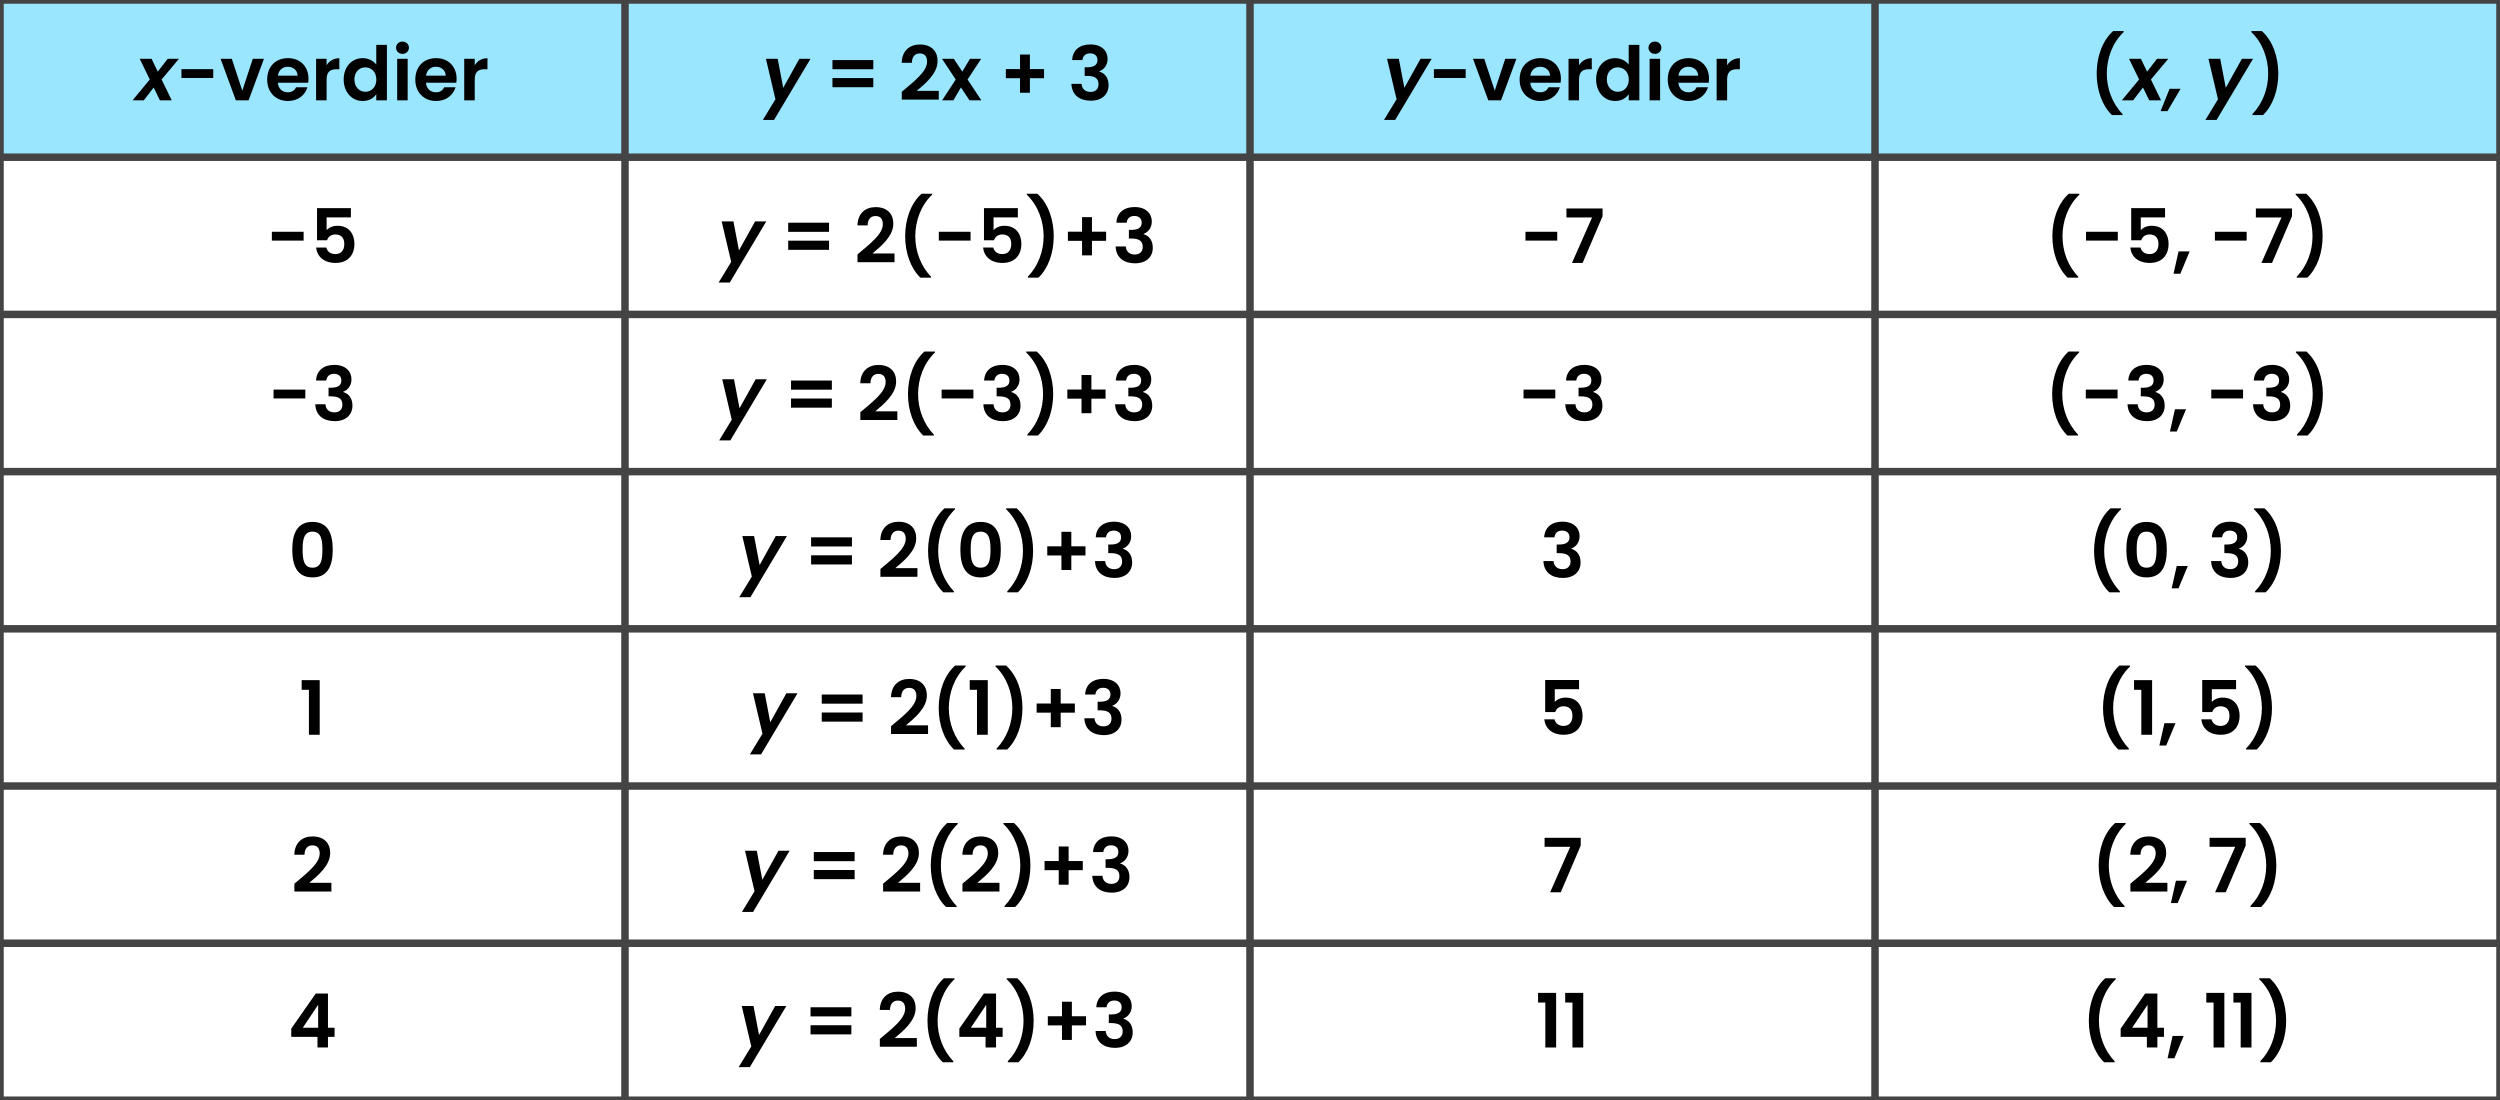 <?xml version="1.0" encoding="utf-8"?>
<!-- Generator: Adobe Illustrator 25.4.1, SVG Export Plug-In . SVG Version: 6.00 Build 0)  -->
<svg version="1.1" id="Layer_1" xmlns="http://www.w3.org/2000/svg" xmlns:xlink="http://www.w3.org/1999/xlink" x="0px" y="0px"
	 viewBox="0 0 1001.01 440.62" style="enable-background:new 0 0 1001.01 440.62;" xml:space="preserve">
<style type="text/css">
	.st0{fill:#9AE6FF;}
	.st1{fill:#444444;}
</style>
<g>
	<rect x="0" class="st0" width="1001.01" height="62.95"/>
</g>
<g>
	<path d="M61.53,35.04l-3.96,5.13h-4.5l6.9-8.34l-4.02-8.28h4.74l2.49,5.13l3.96-5.13h4.5l-6.93,8.28l4.05,8.34h-4.74L61.53,35.04z"
		/>
	<path d="M72.66,27.69h12.72v3.54H72.66V27.69z"/>
	<path d="M92.82,23.55l4.2,12.75l4.2-12.75h4.47l-6.15,16.62h-5.1l-6.12-16.62H92.82z"/>
	<path d="M115.32,40.44c-4.83,0-8.34-3.36-8.34-8.58c0-5.25,3.42-8.58,8.34-8.58c4.8,0,8.19,3.27,8.19,8.22
		c0,0.54-0.03,1.08-0.12,1.62h-12.15c0.21,2.46,1.89,3.84,3.99,3.84c1.8,0,2.79-0.9,3.33-2.01h4.53
		C122.19,38.01,119.43,40.44,115.32,40.44z M111.27,30.3h7.89c-0.06-2.19-1.8-3.57-3.96-3.57C113.19,26.73,111.6,28.02,111.27,30.3z
		"/>
	<path d="M130.77,40.17h-4.2V23.55h4.2v2.58c1.05-1.71,2.79-2.82,5.1-2.82v4.41h-1.11c-2.49,0-3.99,0.96-3.99,4.17V40.17z"/>
	<path d="M145.23,23.28c2.19,0,4.29,1.02,5.43,2.58v-7.89h4.26v22.2h-4.26v-2.46c-0.99,1.53-2.85,2.73-5.46,2.73
		c-4.23,0-7.59-3.45-7.59-8.64S140.97,23.28,145.23,23.28z M146.28,26.97c-2.25,0-4.38,1.68-4.38,4.83s2.13,4.95,4.38,4.95
		c2.31,0,4.41-1.74,4.41-4.89S148.59,26.97,146.28,26.97z"/>
	<path d="M158.58,19.11c0-1.38,1.08-2.46,2.58-2.46c1.47,0,2.58,1.08,2.58,2.46s-1.11,2.46-2.58,2.46
		C159.66,21.57,158.58,20.49,158.58,19.11z M159.03,23.55h4.2v16.62h-4.2V23.55z"/>
	<path d="M174.63,40.44c-4.83,0-8.34-3.36-8.34-8.58c0-5.25,3.42-8.58,8.34-8.58c4.8,0,8.19,3.27,8.19,8.22
		c0,0.54-0.03,1.08-0.12,1.62h-12.15c0.21,2.46,1.89,3.84,3.99,3.84c1.8,0,2.79-0.9,3.33-2.01h4.53
		C181.49,38.01,178.74,40.44,174.63,40.44z M170.58,30.3h7.89c-0.06-2.19-1.8-3.57-3.96-3.57C172.5,26.73,170.91,28.02,170.58,30.3z
		"/>
	<path d="M190.08,40.17h-4.2V23.55h4.2v2.58c1.05-1.71,2.79-2.82,5.1-2.82v4.41h-1.11c-2.49,0-3.99,0.96-3.99,4.17V40.17z"/>
</g>
<g>
	<path d="M306.68,23.55h4.71l2.22,11.61l6.45-11.61h4.47l-14.61,24.48h-4.47l5.04-8.28L306.68,23.55z"/>
	<path d="M333.32,24.06h16.35v3.66h-16.35V24.06z M333.32,31.26h16.35v3.66h-16.35V31.26z"/>
	<path d="M361.07,36.75c4.95-4.2,10.14-8.07,10.14-12.09c0-1.95-0.87-3.27-2.94-3.27c-2.01,0-3.12,1.44-3.15,3.75h-4.08
		c0.15-5.01,3.36-7.32,7.29-7.32c4.71,0,7.08,2.79,7.08,6.6c0,5.07-4.89,9.03-8.37,11.97h8.85v3.48h-14.82V36.75z"/>
	<path d="M384.77,35.01l-3.03,5.16h-4.5l5.43-8.34l-5.49-8.28h4.74l3.39,5.13l3.06-5.13h4.5l-5.46,8.28l5.52,8.34h-4.74
		L384.77,35.01z"/>
	<path d="M412.37,21.84v5.82h5.67v3.66h-5.67v5.82h-3.96v-5.82h-5.67v-3.66h5.67v-5.82H412.37z"/>
	<path d="M436.58,17.79c4.5,0,6.9,2.55,6.9,5.79c0,2.73-1.71,4.41-3.3,4.95v0.12c2.22,0.69,3.69,2.49,3.69,5.46
		c0,3.57-2.52,6.21-7.11,6.21c-4.32,0-7.59-2.16-7.77-6.75h4.08c0.09,1.89,1.35,3.24,3.6,3.24c2.1,0,3.18-1.32,3.18-3.06
		c0-2.46-1.56-3.36-4.68-3.36h-0.87v-3.45h0.87c2.46,0,4.26-0.69,4.26-2.85c0-1.71-1.05-2.73-2.97-2.73c-2.04,0-2.91,1.32-3.06,2.7
		h-4.11C429.5,20.01,432.38,17.79,436.58,17.79z"/>
</g>
<g>
	<path d="M555.39,23.55h4.71l2.22,11.61l6.45-11.61h4.47l-14.61,24.48h-4.47l5.04-8.28L555.39,23.55z"/>
	<path d="M574.14,27.69h12.72v3.54h-12.72V27.69z"/>
	<path d="M594.3,23.55l4.2,12.75l4.2-12.75h4.47l-6.15,16.62h-5.1l-6.12-16.62H594.3z"/>
	<path d="M616.8,40.44c-4.83,0-8.34-3.36-8.34-8.58c0-5.25,3.42-8.58,8.34-8.58c4.8,0,8.19,3.27,8.19,8.22
		c0,0.54-0.03,1.08-0.12,1.62h-12.15c0.21,2.46,1.89,3.84,3.99,3.84c1.8,0,2.79-0.9,3.33-2.01h4.53
		C623.67,38.01,620.91,40.44,616.8,40.44z M612.75,30.3h7.89c-0.06-2.19-1.8-3.57-3.96-3.57C614.67,26.73,613.08,28.02,612.75,30.3z
		"/>
	<path d="M632.25,40.17h-4.2V23.55h4.2v2.58c1.05-1.71,2.79-2.82,5.1-2.82v4.41h-1.11c-2.49,0-3.99,0.96-3.99,4.17V40.17z"/>
	<path d="M646.71,23.28c2.19,0,4.29,1.02,5.43,2.58v-7.89h4.26v22.2h-4.26v-2.46c-0.99,1.53-2.85,2.73-5.46,2.73
		c-4.23,0-7.59-3.45-7.59-8.64S642.45,23.28,646.71,23.28z M647.76,26.97c-2.25,0-4.38,1.68-4.38,4.83s2.13,4.95,4.38,4.95
		c2.31,0,4.41-1.74,4.41-4.89S650.07,26.97,647.76,26.97z"/>
	<path d="M660.06,19.11c0-1.38,1.08-2.46,2.58-2.46c1.47,0,2.58,1.08,2.58,2.46s-1.11,2.46-2.58,2.46
		C661.14,21.57,660.06,20.49,660.06,19.11z M660.51,23.55h4.2v16.62h-4.2V23.55z"/>
	<path d="M676.11,40.44c-4.83,0-8.34-3.36-8.34-8.58c0-5.25,3.42-8.58,8.34-8.58c4.8,0,8.19,3.27,8.19,8.22
		c0,0.54-0.03,1.08-0.12,1.62h-12.15c0.21,2.46,1.89,3.84,3.99,3.84c1.8,0,2.79-0.9,3.33-2.01h4.53
		C682.97,38.01,680.22,40.44,676.11,40.44z M672.05,30.3h7.89c-0.06-2.19-1.8-3.57-3.96-3.57C673.97,26.73,672.39,28.02,672.05,30.3
		z"/>
	<path d="M691.55,40.17h-4.2V23.55h4.2v2.58c1.05-1.71,2.79-2.82,5.1-2.82v4.41h-1.11c-2.49,0-3.99,0.96-3.99,4.17V40.17z"/>
</g>
<g>
	<path d="M845.64,46.08c-3.93-3.78-6.12-9.96-6.12-16.59c0-6.66,2.19-13.11,6.57-17.04h4.23v0.39c-4.56,4.32-6.75,10.65-6.75,16.65
		c0,6,2.19,11.94,6.3,16.17v0.42H845.64z"/>
	<path d="M858.06,35.04l-3.96,5.13h-4.5l6.9-8.34l-4.02-8.28h4.74l2.49,5.13l3.96-5.13h4.5l-6.93,8.28l4.05,8.34h-4.74L858.06,35.04
		z"/>
	<path d="M868.71,35.55h4.41l-5.25,8.94h-2.76L868.71,35.55z"/>
	<path d="M884.28,23.55h4.71l2.22,11.61l6.45-11.61h4.47l-14.61,24.48h-4.47l5.04-8.28L884.28,23.55z"/>
	<path d="M901.89,46.08v-0.42c4.11-4.23,6.3-10.17,6.3-16.17c0-6-2.19-12.33-6.75-16.65v-0.39h4.23c4.38,3.93,6.57,10.38,6.57,17.04
		c0,6.63-2.19,12.81-6.12,16.59H901.89z"/>
</g>
<g>
	<path d="M108.85,92.8h12.72v3.54h-12.72V92.8z"/>
	<path d="M140.5,83.35v3.69h-9.72v5.13c0.81-0.99,2.46-1.77,4.29-1.77c5.1,0,6.84,3.84,6.84,7.23c0,4.47-2.58,7.65-7.56,7.65
		c-4.71,0-7.41-2.61-7.77-6.18h4.08c0.36,1.53,1.59,2.64,3.63,2.64c2.46,0,3.57-1.74,3.57-4.05c0-2.46-1.23-3.81-3.6-3.81
		c-1.74,0-2.85,0.96-3.3,2.31h-4.02V83.35H140.5z"/>
</g>
<g>
	<path d="M288.96,88.66h4.71l2.22,11.61l6.45-11.61h4.47l-14.61,24.48h-4.47l5.04-8.28L288.96,88.66z"/>
	<path d="M315.6,89.17h16.35v3.66H315.6V89.17z M315.6,96.37h16.35v3.66H315.6V96.37z"/>
	<path d="M343.35,101.86c4.95-4.2,10.14-8.07,10.14-12.09c0-1.95-0.87-3.27-2.94-3.27c-2.01,0-3.12,1.44-3.15,3.75h-4.08
		c0.15-5.01,3.36-7.32,7.29-7.32c4.71,0,7.08,2.79,7.08,6.6c0,5.07-4.89,9.03-8.37,11.97h8.85v3.48h-14.82V101.86z"/>
	<path d="M368.55,111.19c-3.93-3.78-6.12-9.96-6.12-16.59c0-6.66,2.19-13.11,6.57-17.04h4.23v0.39c-4.56,4.32-6.75,10.65-6.75,16.65
		c0,6,2.19,11.94,6.3,16.17v0.42H368.55z"/>
	<path d="M375.9,92.8h12.72v3.54H375.9V92.8z"/>
	<path d="M407.55,83.35v3.69h-9.72v5.13c0.81-0.99,2.46-1.77,4.29-1.77c5.1,0,6.84,3.84,6.84,7.23c0,4.47-2.58,7.65-7.56,7.65
		c-4.71,0-7.41-2.61-7.77-6.18h4.08c0.36,1.53,1.59,2.64,3.63,2.64c2.46,0,3.57-1.74,3.57-4.05c0-2.46-1.23-3.81-3.6-3.81
		c-1.74,0-2.85,0.96-3.3,2.31h-4.02V83.35H407.55z"/>
	<path d="M411.57,111.19v-0.42c4.11-4.23,6.3-10.17,6.3-16.17c0-6-2.19-12.33-6.75-16.65v-0.39h4.23
		c4.38,3.93,6.57,10.38,6.57,17.04c0,6.63-2.19,12.81-6.12,16.59H411.57z"/>
	<path d="M437.22,86.95v5.82h5.67v3.66h-5.67v5.82h-3.96v-5.82h-5.67v-3.66h5.67v-5.82H437.22z"/>
	<path d="M454.29,82.9c4.5,0,6.9,2.55,6.9,5.79c0,2.73-1.71,4.41-3.3,4.95v0.12c2.22,0.69,3.69,2.49,3.69,5.46
		c0,3.57-2.52,6.21-7.11,6.21c-4.32,0-7.59-2.16-7.77-6.75h4.08c0.09,1.89,1.35,3.24,3.6,3.24c2.1,0,3.18-1.32,3.18-3.06
		c0-2.46-1.56-3.36-4.68-3.36h-0.87v-3.45h0.87c2.46,0,4.26-0.69,4.26-2.85c0-1.71-1.05-2.73-2.97-2.73c-2.04,0-2.91,1.32-3.06,2.7
		H447C447.21,85.12,450.09,82.9,454.29,82.9z"/>
</g>
<g>
	<path d="M610.8,92.8h12.72v3.54H610.8V92.8z"/>
	<path d="M641.67,83.47v3.12l-7.98,18.69h-4.26l8.04-18.21h-10.26v-3.6H641.67z"/>
</g>
<g>
	<path d="M827.9,111.19c-3.93-3.78-6.12-9.96-6.12-16.59c0-6.66,2.19-13.11,6.57-17.04h4.23v0.39c-4.56,4.32-6.75,10.65-6.75,16.65
		c0,6,2.19,11.94,6.3,16.17v0.42H827.9z"/>
	<path d="M835.25,92.8h12.72v3.54h-12.72V92.8z"/>
	<path d="M866.9,83.35v3.69h-9.72v5.13c0.81-0.99,2.46-1.77,4.29-1.77c5.1,0,6.84,3.84,6.84,7.23c0,4.47-2.58,7.65-7.56,7.65
		c-4.71,0-7.41-2.61-7.77-6.18h4.08c0.36,1.53,1.59,2.64,3.63,2.64c2.46,0,3.57-1.74,3.57-4.05c0-2.46-1.23-3.81-3.6-3.81
		c-1.74,0-2.85,0.96-3.3,2.31h-4.02V83.35H866.9z"/>
	<path d="M872.3,100.66h4.44l-3.72,8.94h-2.73L872.3,100.66z"/>
	<path d="M886.85,92.8h12.72v3.54h-12.72V92.8z"/>
	<path d="M917.72,83.47v3.12l-7.98,18.69h-4.26l8.04-18.21h-10.26v-3.6H917.72z"/>
	<path d="M919.64,111.19v-0.42c4.11-4.23,6.3-10.17,6.3-16.17c0-6-2.19-12.33-6.75-16.65v-0.39h4.23
		c4.38,3.93,6.57,10.38,6.57,17.04c0,6.63-2.19,12.81-6.12,16.59H919.64z"/>
</g>
<g>
	<path d="M109.53,156h12.72v3.54h-12.72V156z"/>
	<path d="M133.83,146.1c4.5,0,6.9,2.55,6.9,5.79c0,2.73-1.71,4.41-3.3,4.95v0.12c2.22,0.69,3.69,2.49,3.69,5.46
		c0,3.57-2.52,6.21-7.11,6.21c-4.32,0-7.59-2.16-7.77-6.75h4.08c0.09,1.89,1.35,3.24,3.6,3.24c2.1,0,3.18-1.32,3.18-3.06
		c0-2.46-1.56-3.36-4.68-3.36h-0.87v-3.45h0.87c2.46,0,4.26-0.69,4.26-2.85c0-1.71-1.05-2.73-2.97-2.73c-2.04,0-2.91,1.32-3.06,2.7
		h-4.11C126.75,148.32,129.63,146.1,133.83,146.1z"/>
</g>
<g>
	<path d="M289.19,151.86h4.71l2.22,11.61l6.45-11.61h4.47l-14.61,24.48h-4.47l5.04-8.28L289.19,151.86z"/>
	<path d="M316.73,152.37h16.35v3.66h-16.35V152.37z M316.73,159.57h16.35v3.66h-16.35V159.57z"/>
	<path d="M344.48,165.06c4.95-4.2,10.14-8.07,10.14-12.09c0-1.95-0.87-3.27-2.94-3.27c-2.01,0-3.12,1.44-3.15,3.75h-4.08
		c0.15-5.01,3.36-7.32,7.29-7.32c4.71,0,7.08,2.79,7.08,6.6c0,5.07-4.89,9.03-8.37,11.97h8.85v3.48h-14.82V165.06z"/>
	<path d="M369.68,174.39c-3.93-3.78-6.12-9.96-6.12-16.59c0-6.66,2.19-13.11,6.57-17.04h4.23v0.39c-4.56,4.32-6.75,10.65-6.75,16.65
		c0,6,2.19,11.94,6.3,16.17v0.42H369.68z"/>
	<path d="M377.03,156h12.72v3.54h-12.72V156z"/>
	<path d="M401.33,146.1c4.5,0,6.9,2.55,6.9,5.79c0,2.73-1.71,4.41-3.3,4.95v0.12c2.22,0.69,3.69,2.49,3.69,5.46
		c0,3.57-2.52,6.21-7.11,6.21c-4.32,0-7.59-2.16-7.77-6.75h4.08c0.09,1.89,1.35,3.24,3.6,3.24c2.1,0,3.18-1.32,3.18-3.06
		c0-2.46-1.56-3.36-4.68-3.36h-0.87v-3.45h0.87c2.46,0,4.26-0.69,4.26-2.85c0-1.71-1.05-2.73-2.97-2.73c-2.04,0-2.91,1.32-3.06,2.7
		h-4.11C394.25,148.32,397.13,146.1,401.33,146.1z"/>
	<path d="M411.35,174.39v-0.42c4.11-4.23,6.3-10.17,6.3-16.17c0-6-2.19-12.33-6.75-16.65v-0.39h4.23
		c4.38,3.93,6.57,10.38,6.57,17.04c0,6.63-2.19,12.81-6.12,16.59H411.35z"/>
	<path d="M437,150.15v5.82h5.67v3.66H437v5.82h-3.96v-5.82h-5.67v-3.66h5.67v-5.82H437z"/>
	<path d="M454.07,146.1c4.5,0,6.9,2.55,6.9,5.79c0,2.73-1.71,4.41-3.3,4.95v0.12c2.22,0.69,3.69,2.49,3.69,5.46
		c0,3.57-2.52,6.21-7.11,6.21c-4.32,0-7.59-2.16-7.77-6.75h4.08c0.09,1.89,1.35,3.24,3.6,3.24c2.1,0,3.18-1.32,3.18-3.06
		c0-2.46-1.56-3.36-4.68-3.36h-0.87v-3.45h0.87c2.46,0,4.26-0.69,4.26-2.85c0-1.71-1.05-2.73-2.97-2.73c-2.04,0-2.91,1.32-3.06,2.7
		h-4.11C446.99,148.32,449.87,146.1,454.07,146.1z"/>
</g>
<g>
	<path d="M610.03,156h12.72v3.54h-12.72V156z"/>
	<path d="M634.33,146.1c4.5,0,6.9,2.55,6.9,5.79c0,2.73-1.71,4.41-3.3,4.95v0.12c2.22,0.69,3.69,2.49,3.69,5.46
		c0,3.57-2.52,6.21-7.11,6.21c-4.32,0-7.59-2.16-7.77-6.75h4.08c0.09,1.89,1.35,3.24,3.6,3.24c2.1,0,3.18-1.32,3.18-3.06
		c0-2.46-1.56-3.36-4.68-3.36h-0.87v-3.45h0.87c2.46,0,4.26-0.69,4.26-2.85c0-1.71-1.05-2.73-2.97-2.73c-2.04,0-2.91,1.32-3.06,2.7
		h-4.11C627.25,148.32,630.13,146.1,634.33,146.1z"/>
</g>
<g>
	<path d="M827.81,174.39c-3.93-3.78-6.12-9.96-6.12-16.59c0-6.66,2.19-13.11,6.57-17.04h4.23v0.39c-4.56,4.32-6.75,10.65-6.75,16.65
		c0,6,2.19,11.94,6.3,16.17v0.42H827.81z"/>
	<path d="M835.16,156h12.72v3.54h-12.72V156z"/>
	<path d="M859.46,146.1c4.5,0,6.9,2.55,6.9,5.79c0,2.73-1.71,4.41-3.3,4.95v0.12c2.22,0.69,3.69,2.49,3.69,5.46
		c0,3.57-2.52,6.21-7.11,6.21c-4.32,0-7.59-2.16-7.77-6.75h4.08c0.09,1.89,1.35,3.24,3.6,3.24c2.1,0,3.18-1.32,3.18-3.06
		c0-2.46-1.56-3.36-4.68-3.36h-0.87v-3.45h0.87c2.46,0,4.26-0.69,4.26-2.85c0-1.71-1.05-2.73-2.97-2.73c-2.04,0-2.91,1.32-3.06,2.7
		h-4.11C852.38,148.32,855.26,146.1,859.46,146.1z"/>
	<path d="M870.86,163.86h4.44l-3.72,8.94h-2.73L870.86,163.86z"/>
	<path d="M885.41,156h12.72v3.54h-12.72V156z"/>
	<path d="M909.71,146.1c4.5,0,6.9,2.55,6.9,5.79c0,2.73-1.71,4.41-3.3,4.95v0.12c2.22,0.69,3.69,2.49,3.69,5.46
		c0,3.57-2.52,6.21-7.11,6.21c-4.32,0-7.59-2.16-7.77-6.75h4.08c0.09,1.89,1.35,3.24,3.6,3.24c2.1,0,3.18-1.32,3.18-3.06
		c0-2.46-1.56-3.36-4.68-3.36h-0.87v-3.45h0.87c2.46,0,4.26-0.69,4.26-2.85c0-1.71-1.05-2.73-2.97-2.73c-2.04,0-2.91,1.32-3.06,2.7
		h-4.11C902.63,148.32,905.51,146.1,909.71,146.1z"/>
	<path d="M919.73,174.39v-0.42c4.11-4.23,6.3-10.17,6.3-16.17c0-6-2.19-12.33-6.75-16.65v-0.39h4.23
		c4.38,3.93,6.57,10.38,6.57,17.04c0,6.63-2.19,12.81-6.12,16.59H919.73z"/>
</g>
<g>
	<path d="M125.13,208.97c6.18,0,8.1,4.74,8.1,11.07c0,6.39-1.92,11.16-8.1,11.16c-6.18,0-8.1-4.77-8.1-11.16
		C117.03,213.71,118.95,208.97,125.13,208.97z M125.13,212.87c-3.54,0-3.96,3.42-3.96,7.17c0,3.9,0.42,7.26,3.96,7.26
		c3.54,0,3.96-3.36,3.96-7.26C129.09,216.29,128.67,212.87,125.13,212.87z"/>
</g>
<g>
	<path d="M297.23,214.64h4.71l2.22,11.61l6.45-11.61h4.47l-14.61,24.48H296l5.04-8.28L297.23,214.64z"/>
	<path d="M324.77,215.15h16.35v3.66h-16.35V215.15z M324.77,222.35h16.35v3.66h-16.35V222.35z"/>
	<path d="M352.52,227.84c4.95-4.2,10.14-8.07,10.14-12.09c0-1.95-0.87-3.27-2.94-3.27c-2.01,0-3.12,1.44-3.15,3.75h-4.08
		c0.15-5.01,3.36-7.32,7.29-7.32c4.71,0,7.08,2.79,7.08,6.6c0,5.07-4.89,9.03-8.37,11.97h8.85v3.48h-14.82V227.84z"/>
	<path d="M377.72,237.17c-3.93-3.78-6.12-9.96-6.12-16.59c0-6.66,2.19-13.11,6.57-17.04h4.23v0.39c-4.56,4.32-6.75,10.65-6.75,16.65
		c0,6,2.19,11.94,6.3,16.17v0.42H377.72z"/>
	<path d="M392.63,208.97c6.18,0,8.1,4.74,8.1,11.07c0,6.39-1.92,11.16-8.1,11.16s-8.1-4.77-8.1-11.16
		C384.53,213.71,386.45,208.97,392.63,208.97z M392.63,212.87c-3.54,0-3.96,3.42-3.96,7.17c0,3.9,0.42,7.26,3.96,7.26
		s3.96-3.36,3.96-7.26C396.59,216.29,396.17,212.87,392.63,212.87z"/>
	<path d="M403.31,237.17v-0.42c4.11-4.23,6.3-10.17,6.3-16.17c0-6-2.19-12.33-6.75-16.65v-0.39h4.23
		c4.38,3.93,6.57,10.38,6.57,17.04c0,6.63-2.19,12.81-6.12,16.59H403.31z"/>
	<path d="M428.96,212.93v5.82h5.67v3.66h-5.67v5.82H425v-5.82h-5.67v-3.66H425v-5.82H428.96z"/>
	<path d="M446.03,208.88c4.5,0,6.9,2.55,6.9,5.79c0,2.73-1.71,4.41-3.3,4.95v0.12c2.22,0.69,3.69,2.49,3.69,5.46
		c0,3.57-2.52,6.21-7.11,6.21c-4.32,0-7.59-2.16-7.77-6.75h4.08c0.09,1.89,1.35,3.24,3.6,3.24c2.1,0,3.18-1.32,3.18-3.06
		c0-2.46-1.56-3.36-4.68-3.36h-0.87v-3.45h0.87c2.46,0,4.26-0.69,4.26-2.85c0-1.71-1.05-2.73-2.97-2.73c-2.04,0-2.91,1.32-3.06,2.7
		h-4.11C438.95,211.1,441.83,208.88,446.03,208.88z"/>
</g>
<g>
	<path d="M625.58,208.88c4.5,0,6.9,2.55,6.9,5.79c0,2.73-1.71,4.41-3.3,4.95v0.12c2.22,0.69,3.69,2.49,3.69,5.46
		c0,3.57-2.52,6.21-7.11,6.21c-4.32,0-7.59-2.16-7.77-6.75h4.08c0.09,1.89,1.35,3.24,3.6,3.24c2.1,0,3.18-1.32,3.18-3.06
		c0-2.46-1.56-3.36-4.68-3.36h-0.87v-3.45h0.87c2.46,0,4.26-0.69,4.26-2.85c0-1.71-1.05-2.73-2.97-2.73c-2.04,0-2.91,1.32-3.06,2.7
		h-4.11C618.51,211.1,621.39,208.88,625.58,208.88z"/>
</g>
<g>
	<path d="M844.59,237.17c-3.93-3.78-6.12-9.96-6.12-16.59c0-6.66,2.19-13.11,6.57-17.04h4.23v0.39c-4.56,4.32-6.75,10.65-6.75,16.65
		c0,6,2.19,11.94,6.3,16.17v0.42H844.59z"/>
	<path d="M859.5,208.97c6.18,0,8.1,4.74,8.1,11.07c0,6.39-1.92,11.16-8.1,11.16s-8.1-4.77-8.1-11.16
		C851.4,213.71,853.32,208.97,859.5,208.97z M859.5,212.87c-3.54,0-3.96,3.42-3.96,7.17c0,3.9,0.42,7.26,3.96,7.26
		s3.96-3.36,3.96-7.26C863.46,216.29,863.04,212.87,859.5,212.87z"/>
	<path d="M871.56,226.64H876l-3.72,8.94h-2.73L871.56,226.64z"/>
	<path d="M892.92,208.88c4.5,0,6.9,2.55,6.9,5.79c0,2.73-1.71,4.41-3.3,4.95v0.12c2.22,0.69,3.69,2.49,3.69,5.46
		c0,3.57-2.52,6.21-7.11,6.21c-4.32,0-7.59-2.16-7.77-6.75h4.08c0.09,1.89,1.35,3.24,3.6,3.24c2.1,0,3.18-1.32,3.18-3.06
		c0-2.46-1.56-3.36-4.68-3.36h-0.87v-3.45h0.87c2.46,0,4.26-0.69,4.26-2.85c0-1.71-1.05-2.73-2.97-2.73c-2.04,0-2.91,1.32-3.06,2.7
		h-4.11C885.84,211.1,888.72,208.88,892.92,208.88z"/>
	<path d="M902.94,237.17v-0.42c4.11-4.23,6.3-10.17,6.3-16.17c0-6-2.19-12.33-6.75-16.65v-0.39h4.23
		c4.38,3.93,6.57,10.38,6.57,17.04c0,6.63-2.19,12.81-6.12,16.59H902.94z"/>
</g>
<g>
	<path d="M123.69,276.2h-2.91v-3.87h7.23v21.87h-4.32V276.2z"/>
</g>
<g>
	<path d="M301.49,277.58h4.71l2.22,11.61l6.45-11.61h4.47l-14.61,24.48h-4.47l5.04-8.28L301.49,277.58z"/>
	<path d="M329.03,278.09h16.35v3.66h-16.35V278.09z M329.03,285.29h16.35v3.66h-16.35V285.29z"/>
	<path d="M356.78,290.78c4.95-4.2,10.14-8.07,10.14-12.09c0-1.95-0.87-3.27-2.94-3.27c-2.01,0-3.12,1.44-3.15,3.75h-4.08
		c0.15-5.01,3.36-7.32,7.29-7.32c4.71,0,7.08,2.79,7.08,6.6c0,5.07-4.89,9.03-8.37,11.97h8.85v3.48h-14.82V290.78z"/>
	<path d="M381.98,300.11c-3.93-3.78-6.12-9.96-6.12-16.59c0-6.66,2.19-13.11,6.57-17.04h4.23v0.39c-4.56,4.32-6.75,10.65-6.75,16.65
		s2.19,11.94,6.3,16.17v0.42H381.98z"/>
	<path d="M391.19,276.2h-2.91v-3.87h7.23v21.87h-4.32V276.2z"/>
	<path d="M399.05,300.11v-0.42c4.11-4.23,6.3-10.17,6.3-16.17s-2.19-12.33-6.75-16.65v-0.39h4.23c4.38,3.93,6.57,10.38,6.57,17.04
		c0,6.63-2.19,12.81-6.12,16.59H399.05z"/>
	<path d="M424.7,275.87v5.82h5.67v3.66h-5.67v5.82h-3.96v-5.82h-5.67v-3.66h5.67v-5.82H424.7z"/>
	<path d="M441.77,271.82c4.5,0,6.9,2.55,6.9,5.79c0,2.73-1.71,4.41-3.3,4.95v0.12c2.22,0.69,3.69,2.49,3.69,5.46
		c0,3.57-2.52,6.21-7.11,6.21c-4.32,0-7.59-2.16-7.77-6.75h4.08c0.09,1.89,1.35,3.24,3.6,3.24c2.1,0,3.18-1.32,3.18-3.06
		c0-2.46-1.56-3.36-4.68-3.36h-0.87v-3.45h0.87c2.46,0,4.26-0.69,4.26-2.85c0-1.71-1.05-2.73-2.97-2.73c-2.04,0-2.91,1.32-3.06,2.7
		h-4.11C434.69,274.04,437.57,271.82,441.77,271.82z"/>
</g>
<g>
	<path d="M632.26,272.27v3.69h-9.72v5.13c0.81-0.99,2.46-1.77,4.29-1.77c5.1,0,6.84,3.84,6.84,7.23c0,4.47-2.58,7.65-7.56,7.65
		c-4.71,0-7.41-2.61-7.77-6.18h4.08c0.36,1.53,1.59,2.64,3.63,2.64c2.46,0,3.57-1.74,3.57-4.05c0-2.46-1.23-3.81-3.6-3.81
		c-1.74,0-2.85,0.96-3.3,2.31h-4.02v-12.84H632.26z"/>
</g>
<g>
	<path d="M848.18,300.11c-3.93-3.78-6.12-9.96-6.12-16.59c0-6.66,2.19-13.11,6.57-17.04h4.23v0.39c-4.56,4.32-6.75,10.65-6.75,16.65
		s2.19,11.94,6.3,16.17v0.42H848.18z"/>
	<path d="M857.39,276.2h-2.91v-3.87h7.23v21.87h-4.32V276.2z"/>
	<path d="M866.63,289.58h4.44l-3.72,8.94h-2.73L866.63,289.58z"/>
	<path d="M895.34,272.27v3.69h-9.72v5.13c0.81-0.99,2.46-1.77,4.29-1.77c5.1,0,6.84,3.84,6.84,7.23c0,4.47-2.58,7.65-7.56,7.65
		c-4.71,0-7.41-2.61-7.77-6.18h4.08c0.36,1.53,1.59,2.64,3.63,2.64c2.46,0,3.57-1.74,3.57-4.05c0-2.46-1.23-3.81-3.6-3.81
		c-1.74,0-2.85,0.96-3.3,2.31h-4.02v-12.84H895.34z"/>
	<path d="M899.36,300.11v-0.42c4.11-4.23,6.3-10.17,6.3-16.17s-2.19-12.33-6.75-16.65v-0.39h4.23c4.38,3.93,6.57,10.38,6.57,17.04
		c0,6.63-2.19,12.81-6.12,16.59H899.36z"/>
</g>
<g>
	<path d="M117.87,353.84c4.95-4.2,10.14-8.07,10.14-12.09c0-1.95-0.87-3.27-2.94-3.27c-2.01,0-3.12,1.44-3.15,3.75h-4.08
		c0.15-5.01,3.36-7.32,7.29-7.32c4.71,0,7.08,2.79,7.08,6.6c0,5.07-4.89,9.03-8.37,11.97h8.85v3.48h-14.82V353.84z"/>
</g>
<g>
	<path d="M298.31,340.65h4.71l2.22,11.61l6.45-11.61h4.47l-14.61,24.48h-4.47l5.04-8.28L298.31,340.65z"/>
	<path d="M325.85,341.16h16.35v3.66h-16.35V341.16z M325.85,348.36h16.35v3.66h-16.35V348.36z"/>
	<path d="M353.6,353.84c4.95-4.2,10.14-8.07,10.14-12.09c0-1.95-0.87-3.27-2.94-3.27c-2.01,0-3.12,1.44-3.15,3.75h-4.08
		c0.15-5.01,3.36-7.32,7.29-7.32c4.71,0,7.08,2.79,7.08,6.6c0,5.07-4.89,9.03-8.37,11.97h8.85v3.48H353.6V353.84z"/>
	<path d="M378.8,363.17c-3.93-3.78-6.12-9.96-6.12-16.59c0-6.66,2.19-13.11,6.57-17.04h4.23v0.39c-4.56,4.32-6.75,10.65-6.75,16.65
		s2.19,11.94,6.3,16.17v0.42H378.8z"/>
	<path d="M385.37,353.84c4.95-4.2,10.14-8.07,10.14-12.09c0-1.95-0.87-3.27-2.94-3.27c-2.01,0-3.12,1.44-3.15,3.75h-4.08
		c0.15-5.01,3.36-7.32,7.29-7.32c4.71,0,7.08,2.79,7.08,6.6c0,5.07-4.89,9.03-8.37,11.97h8.85v3.48h-14.82V353.84z"/>
	<path d="M402.23,363.17v-0.42c4.11-4.23,6.3-10.17,6.3-16.17s-2.19-12.33-6.75-16.65v-0.39h4.23c4.38,3.93,6.57,10.38,6.57,17.04
		c0,6.63-2.19,12.81-6.12,16.59H402.23z"/>
	<path d="M427.88,338.94v5.82h5.67v3.66h-5.67v5.82h-3.96v-5.82h-5.67v-3.66h5.67v-5.82H427.88z"/>
	<path d="M444.95,334.89c4.5,0,6.9,2.55,6.9,5.79c0,2.73-1.71,4.41-3.3,4.95v0.12c2.22,0.69,3.69,2.49,3.69,5.46
		c0,3.57-2.52,6.21-7.11,6.21c-4.32,0-7.59-2.16-7.77-6.75h4.08c0.09,1.89,1.35,3.24,3.6,3.24c2.1,0,3.18-1.32,3.18-3.06
		c0-2.46-1.56-3.36-4.68-3.36h-0.87v-3.45h0.87c2.46,0,4.26-0.69,4.26-2.85c0-1.71-1.05-2.73-2.97-2.73c-2.04,0-2.91,1.32-3.06,2.7
		h-4.11C437.87,337.11,440.75,334.89,444.95,334.89z"/>
</g>
<g>
	<path d="M632.92,335.46v3.12l-7.98,18.69h-4.26l8.04-18.21h-10.26v-3.6H632.92z"/>
</g>
<g>
	<path d="M846.44,363.17c-3.93-3.78-6.12-9.96-6.12-16.59c0-6.66,2.19-13.11,6.57-17.04h4.23v0.39c-4.56,4.32-6.75,10.65-6.75,16.65
		s2.19,11.94,6.3,16.17v0.42H846.44z"/>
	<path d="M853.01,353.84c4.95-4.2,10.14-8.07,10.14-12.09c0-1.95-0.87-3.27-2.94-3.27c-2.01,0-3.12,1.44-3.15,3.75h-4.08
		c0.15-5.01,3.36-7.32,7.29-7.32c4.71,0,7.08,2.79,7.08,6.6c0,5.07-4.89,9.03-8.37,11.97h8.85v3.48h-14.82V353.84z"/>
	<path d="M871.25,352.64h4.44l-3.72,8.94h-2.73L871.25,352.64z"/>
	<path d="M899.18,335.46v3.12l-7.98,18.69h-4.26l8.04-18.21h-10.26v-3.6H899.18z"/>
	<path d="M901.1,363.17v-0.42c4.11-4.23,6.3-10.17,6.3-16.17s-2.19-12.33-6.75-16.65v-0.39h4.23c4.38,3.93,6.57,10.38,6.57,17.04
		c0,6.63-2.19,12.81-6.12,16.59H901.1z"/>
</g>
<g>
	<path d="M127.12,415.16h-10.5v-3.3l9.81-14.04h4.89v13.68h2.64v3.66h-2.64v4.26h-4.2V415.16z M127.39,411.5v-9.18l-6.15,9.18
		H127.39z"/>
</g>
<g>
	<path d="M297,402.8h4.71l2.22,11.61l6.45-11.61h4.47l-14.61,24.48h-4.47l5.04-8.28L297,402.8z"/>
	<path d="M324.54,403.31h16.35v3.66h-16.35V403.31z M324.54,410.51h16.35v3.66h-16.35V410.51z"/>
	<path d="M352.29,416c4.95-4.2,10.14-8.07,10.14-12.09c0-1.95-0.87-3.27-2.94-3.27c-2.01,0-3.12,1.44-3.15,3.75h-4.08
		c0.15-5.01,3.36-7.32,7.29-7.32c4.71,0,7.08,2.79,7.08,6.6c0,5.07-4.89,9.03-8.37,11.97h8.85v3.48h-14.82V416z"/>
	<path d="M377.49,425.33c-3.93-3.78-6.12-9.96-6.12-16.59c0-6.66,2.19-13.11,6.57-17.04h4.23v0.39c-4.56,4.32-6.75,10.65-6.75,16.65
		s2.19,11.94,6.3,16.17v0.42H377.49z"/>
	<path d="M394.62,415.16h-10.5v-3.3l9.81-14.04h4.89v13.68h2.64v3.66h-2.64v4.26h-4.2V415.16z M394.89,411.5v-9.18l-6.15,9.18
		H394.89z"/>
	<path d="M403.53,425.33v-0.42c4.11-4.23,6.3-10.17,6.3-16.17s-2.19-12.33-6.75-16.65v-0.39h4.23c4.38,3.93,6.57,10.38,6.57,17.04
		c0,6.63-2.19,12.81-6.12,16.59H403.53z"/>
	<path d="M429.18,401.09v5.82h5.67v3.66h-5.67v5.82h-3.96v-5.82h-5.67v-3.66h5.67v-5.82H429.18z"/>
	<path d="M446.25,397.04c4.5,0,6.9,2.55,6.9,5.79c0,2.73-1.71,4.41-3.3,4.95v0.12c2.22,0.69,3.69,2.49,3.69,5.46
		c0,3.57-2.52,6.21-7.11,6.21c-4.32,0-7.59-2.16-7.77-6.75h4.08c0.09,1.89,1.35,3.24,3.6,3.24c2.1,0,3.18-1.32,3.18-3.06
		c0-2.46-1.56-3.36-4.68-3.36h-0.87v-3.45h0.87c2.46,0,4.26-0.69,4.26-2.85c0-1.71-1.05-2.73-2.97-2.73c-2.04,0-2.91,1.32-3.06,2.7
		h-4.11C439.17,399.26,442.05,397.04,446.25,397.04z"/>
</g>
<g>
	<path d="M618.76,401.42h-2.91v-3.87h7.23v21.87h-4.32V401.42z"/>
	<path d="M629.62,401.42h-2.91v-3.87h7.23v21.87h-4.32V401.42z"/>
</g>
<g>
	<path d="M842.49,425.33c-3.93-3.78-6.12-9.96-6.12-16.59c0-6.66,2.19-13.11,6.57-17.04h4.23v0.39c-4.56,4.32-6.75,10.65-6.75,16.65
		s2.19,11.94,6.3,16.17v0.42H842.49z"/>
	<path d="M859.62,415.16h-10.5v-3.3l9.81-14.04h4.89v13.68h2.64v3.66h-2.64v4.26h-4.2V415.16z M859.89,411.5v-9.18l-6.15,9.18
		H859.89z"/>
	<path d="M869.91,414.8h4.44l-3.72,8.94h-2.73L869.91,414.8z"/>
	<path d="M886.32,401.42h-2.91v-3.87h7.23v21.87h-4.32V401.42z"/>
	<path d="M897.18,401.42h-2.91v-3.87h7.23v21.87h-4.32V401.42z"/>
	<path d="M905.04,425.33v-0.42c4.11-4.23,6.3-10.17,6.3-16.17s-2.19-12.33-6.75-16.65v-0.39h4.23c4.38,3.93,6.57,10.38,6.57,17.04
		c0,6.63-2.19,12.81-6.12,16.59H905.04z"/>
</g>
<g>
	<path class="st1" d="M1002.51,442.12H-1.5V-1.5h1004.01V442.12z M1.5,439.12h998.01V1.5H1.5V439.12z"/>
</g>
<g>
	<rect x="0" y="61.45" class="st1" width="1001.01" height="3"/>
</g>
<g>
	<rect x="0" y="124.39" class="st1" width="1001.01" height="3"/>
</g>
<g>
	<rect x="0" y="187.34" class="st1" width="1001.01" height="3"/>
</g>
<g>
	<rect x="0" y="250.28" class="st1" width="1001.01" height="3"/>
</g>
<g>
	<rect x="0" y="313.23" class="st1" width="1001.01" height="3"/>
</g>
<g>
	<rect x="0" y="376.18" class="st1" width="1001.01" height="3"/>
</g>
<g>
	<rect x="0" y="439.12" class="st1" width="1001.01" height="3"/>
</g>
<g>
	<rect x="248.75" y="0" class="st1" width="3" height="440.62"/>
</g>
<g>
	<rect x="499" y="0" class="st1" width="3" height="440.62"/>
</g>
<g>
	<rect x="749.26" y="0" class="st1" width="3" height="440.62"/>
</g>
</svg>
